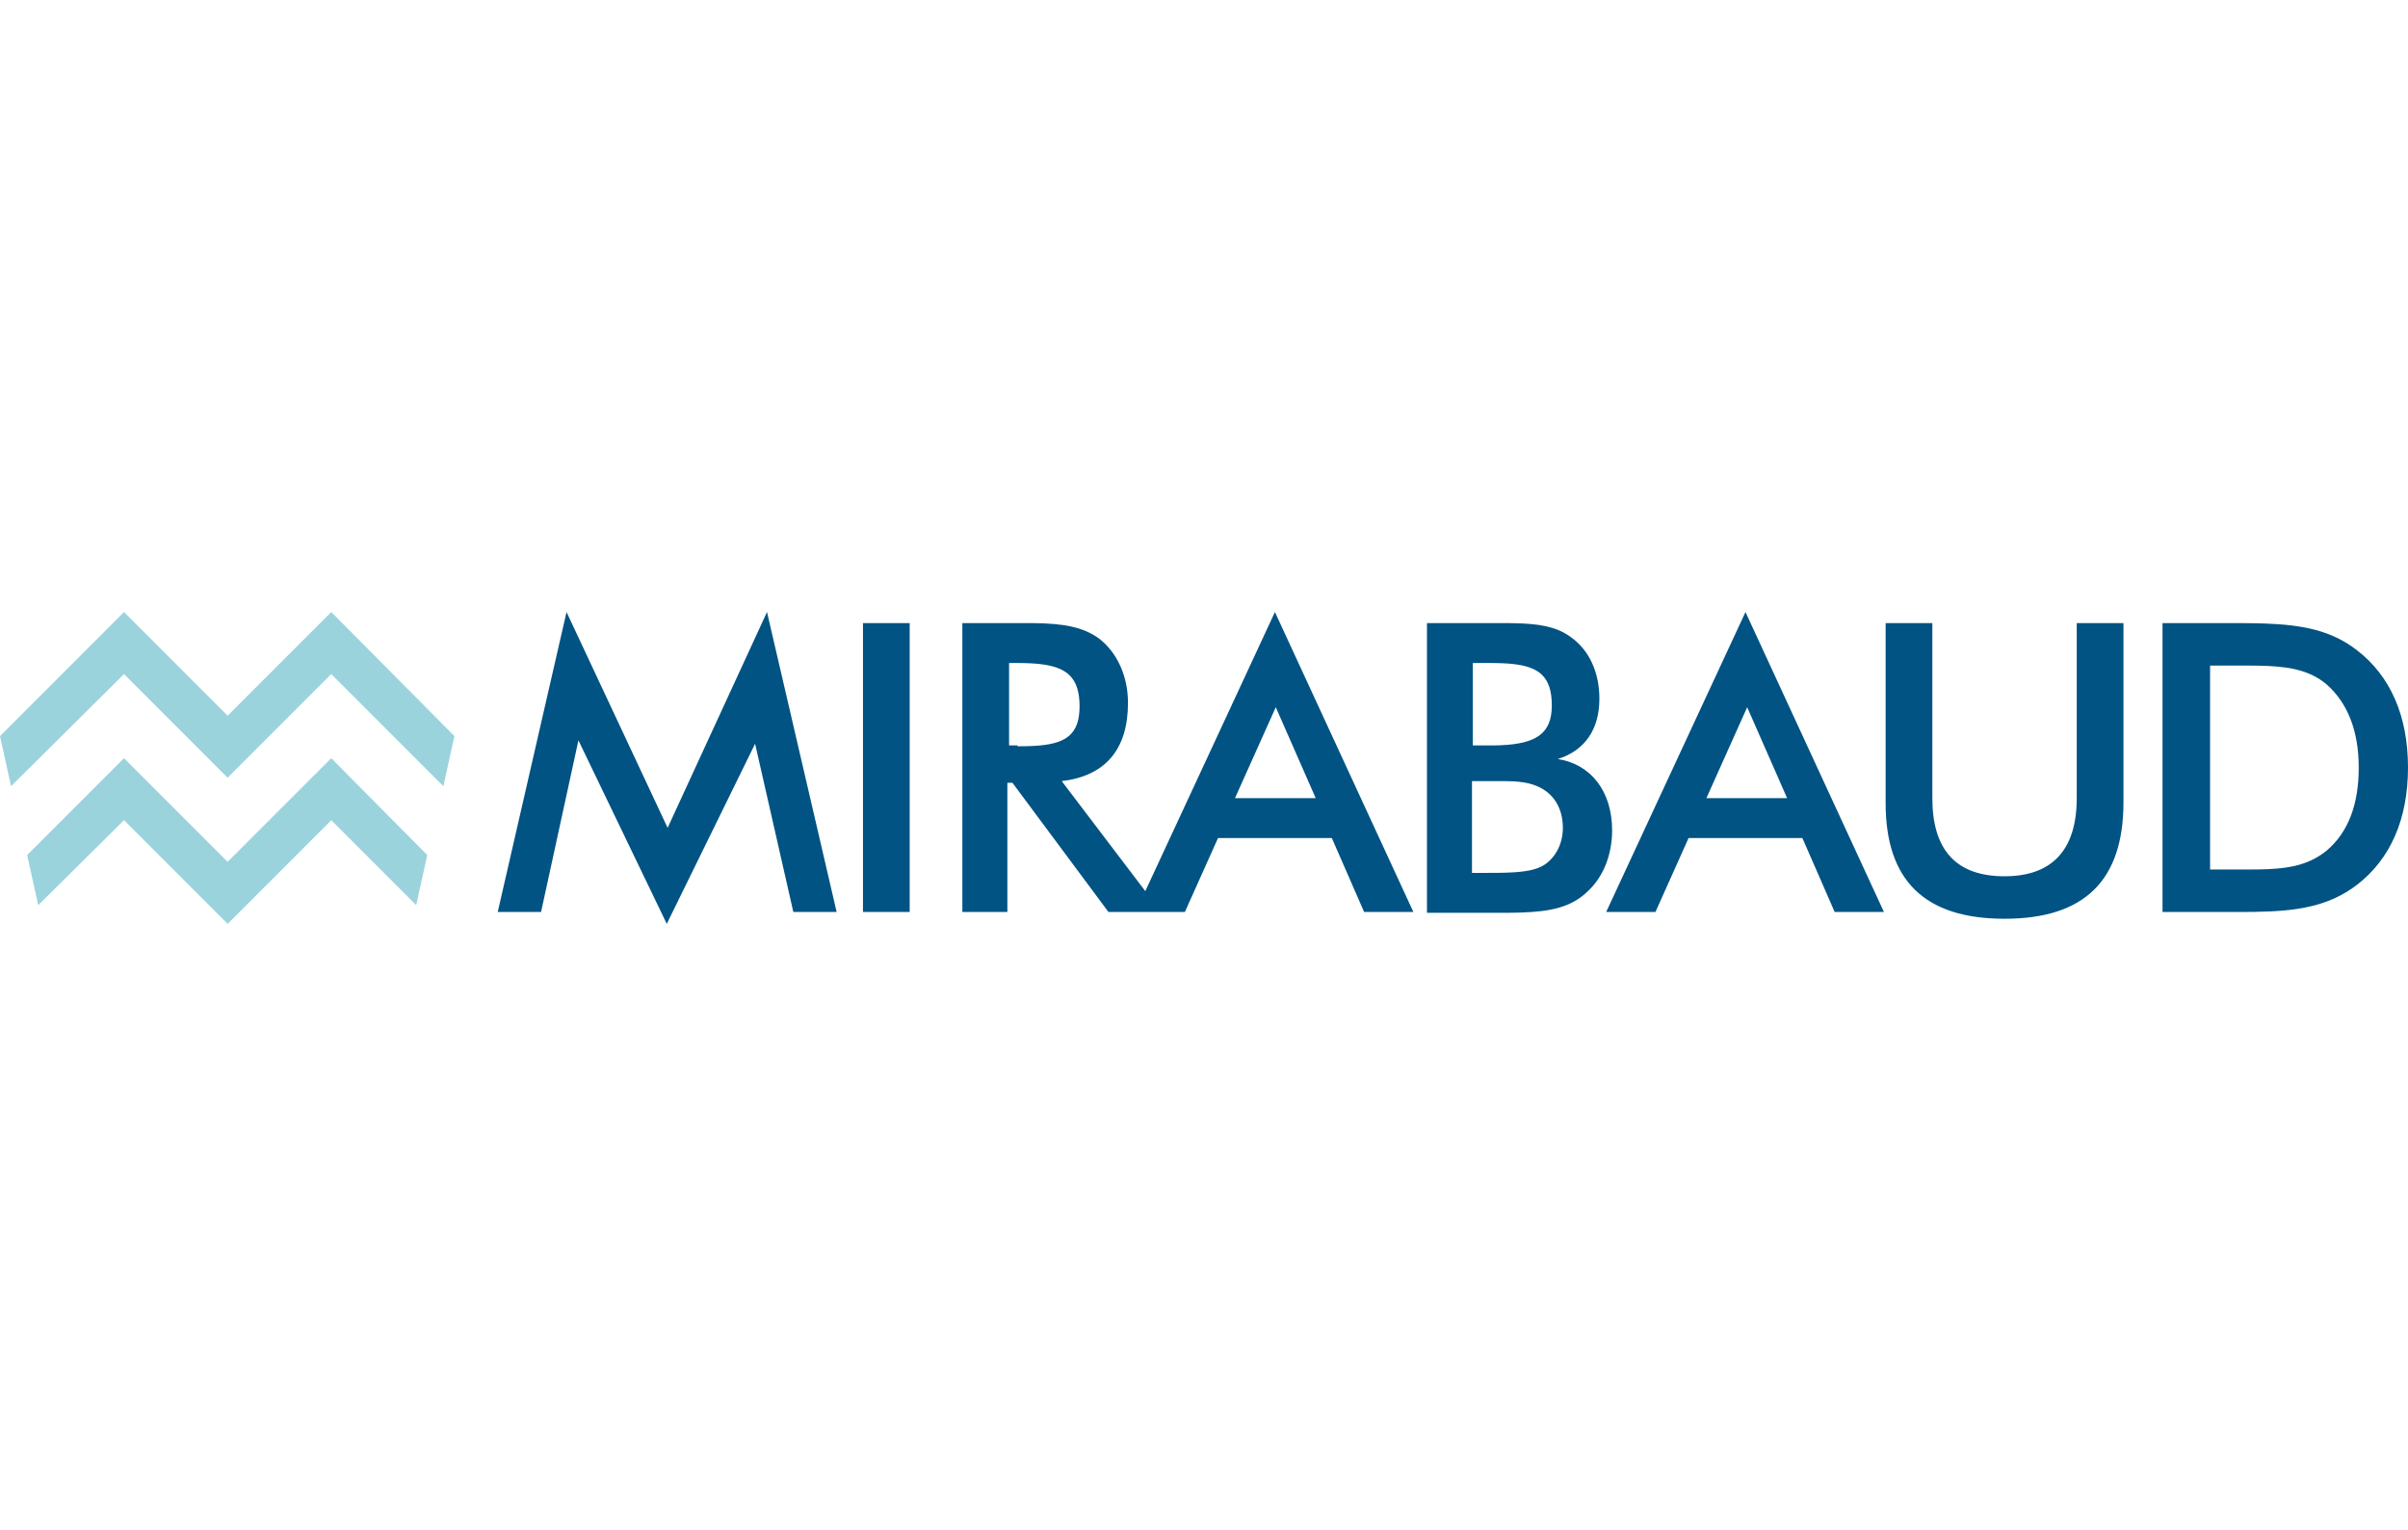 <?xml version="1.0" encoding="UTF-8"?>
<svg width="244px" height="155px" viewBox="0 0 244 155" version="1.1" xmlns="http://www.w3.org/2000/svg" xmlns:xlink="http://www.w3.org/1999/xlink">
    <title>logo_mirabaud</title>
    <g id="logo_mirabaud" stroke="none" stroke-width="1" fill="none" fill-rule="evenodd">
        <rect id="Frame" x="0" y="0" width="244" height="155"></rect>
        <path d="M77.719,62 L84.776,92.382 L80.387,92.382 L76.514,75.34 L67.563,93.587 L58.612,74.996 L54.825,92.382 L50.435,92.382 L57.407,62 L67.649,83.861 L77.719,62 Z M195.802,63.119 L195.802,80.849 C195.802,86.099 198.212,88.767 203.118,88.767 C207.938,88.767 210.434,86.099 210.434,80.849 L210.434,63.119 L215.168,63.119 L215.168,81.279 C215.168,89.197 211.208,93.07 203.118,93.07 C195.028,93.07 191.069,89.197 191.069,81.365 L191.069,63.119 L195.802,63.119 Z M159.021,64.434 L159.224,64.582 C161.031,65.873 162.064,68.111 162.064,70.779 C162.064,73.877 160.601,76.029 157.847,76.89 C161.204,77.406 163.355,80.16 163.355,84.119 C163.355,86.529 162.495,88.767 160.945,90.23 C159.244,91.931 157.076,92.348 154.057,92.442 L153.396,92.458 L153.396,92.458 L152.709,92.466 L152.709,92.466 L151.994,92.468 L151.994,92.468 L144.593,92.468 L144.593,63.119 L152.335,63.119 L152.335,63.119 L152.999,63.124 L152.999,63.124 L153.638,63.135 C155.831,63.192 157.585,63.436 159.021,64.434 L159.021,64.434 Z M176.868,62 L190.897,92.382 L185.905,92.382 L182.634,84.894 L171.101,84.894 L167.745,92.382 L162.753,92.382 L176.868,62 Z M129.187,62 L143.216,92.382 L138.224,92.382 L134.953,84.894 L123.42,84.894 L120.063,92.382 L112.317,92.382 L102.592,79.299 L102.075,79.299 L102.075,92.382 L97.514,92.382 L97.514,63.119 L104.141,63.119 L104.835,63.123 C107.667,63.163 109.783,63.479 111.457,64.754 C113.178,66.131 114.297,68.455 114.297,71.209 C114.297,75.943 111.973,78.611 107.584,79.127 L116.052,90.272 L129.187,62 Z M92.178,63.119 L92.178,92.382 L87.444,92.382 L87.444,63.119 L92.178,63.119 Z M219.127,92.382 L219.127,63.119 L226.799,63.12 L226.799,63.12 L227.975,63.128 L227.975,63.128 L228.737,63.141 L228.737,63.141 L229.48,63.162 C233.156,63.291 236.189,63.807 238.836,65.873 C242.193,68.455 244,72.5 244,77.75 C244,83 242.193,87.046 238.836,89.628 C235.863,91.914 232.485,92.311 228.462,92.372 L227.676,92.38 C227.543,92.38 227.41,92.381 227.276,92.381 L219.127,92.382 Z M152.543,79.129 L149.154,79.127 L149.154,88.423 L151.205,88.422 L151.205,88.422 L151.84,88.417 C151.943,88.416 152.045,88.415 152.145,88.413 L152.731,88.397 C154.442,88.337 155.717,88.143 156.556,87.562 C157.675,86.787 158.363,85.41 158.363,83.861 C158.363,82.054 157.589,80.59 156.126,79.816 C155.081,79.254 153.887,79.141 152.543,79.129 L152.543,79.129 Z M227.743,67.423 L223.946,67.422 L223.946,88.078 L228.241,88.078 L228.241,88.078 L228.893,88.071 C229,88.07 229.106,88.067 229.211,88.065 L229.83,88.044 C232.162,87.941 234.031,87.55 235.738,86.185 C237.975,84.291 239.008,81.451 239.008,77.75 C239.008,74.049 237.889,71.209 235.738,69.316 C233.883,67.758 231.58,67.479 228.775,67.431 L227.743,67.423 L227.743,67.423 Z M177.04,71.64 L172.909,80.849 L181.085,80.849 L177.04,71.64 Z M129.273,71.64 L125.141,80.849 L133.318,80.849 L129.273,71.64 Z M103.108,67.164 L102.248,67.164 L102.248,75.513 L103.108,75.513 L103.108,75.599 L103.354,75.598 L103.354,75.598 L103.83,75.592 L103.83,75.592 L104.288,75.581 C104.363,75.578 104.437,75.575 104.51,75.572 L104.939,75.549 L104.939,75.549 L105.348,75.517 C108.014,75.272 109.391,74.376 109.391,71.553 C109.391,68.647 108.112,67.577 105.374,67.269 L104.963,67.229 L104.963,67.229 L104.531,67.2 L104.531,67.2 L104.078,67.179 C104.001,67.177 103.923,67.174 103.844,67.172 L103.359,67.165 C103.276,67.164 103.193,67.164 103.108,67.164 Z M151.293,67.165 L149.24,67.164 L149.24,75.513 L151.048,75.513 L151.573,75.508 L151.573,75.508 L152.074,75.492 C155.653,75.34 157.244,74.308 157.244,71.467 C157.244,68.561 155.965,67.547 153.272,67.26 L152.868,67.223 C152.799,67.218 152.729,67.213 152.658,67.209 L152.224,67.186 L152.224,67.186 L151.769,67.172 L151.769,67.172 L151.293,67.165 Z" id="Shape" fill="#005383"></path>
        <path d="M33.566,76.804 L43.292,86.615 L42.173,91.693 L33.566,83.086 L23.066,93.587 L12.566,83.086 L3.873,91.693 L2.754,86.615 L12.566,76.804 L23.066,87.304 L33.566,76.804 Z M33.566,62 L46.046,74.566 L44.927,79.644 L33.566,68.283 L23.066,78.783 L12.566,68.283 L1.119,79.644 L0,74.566 L12.566,62 L23.066,72.5 L33.566,62 Z" id="Shape" fill="#9BD3DD"></path>
    </g>
</svg>